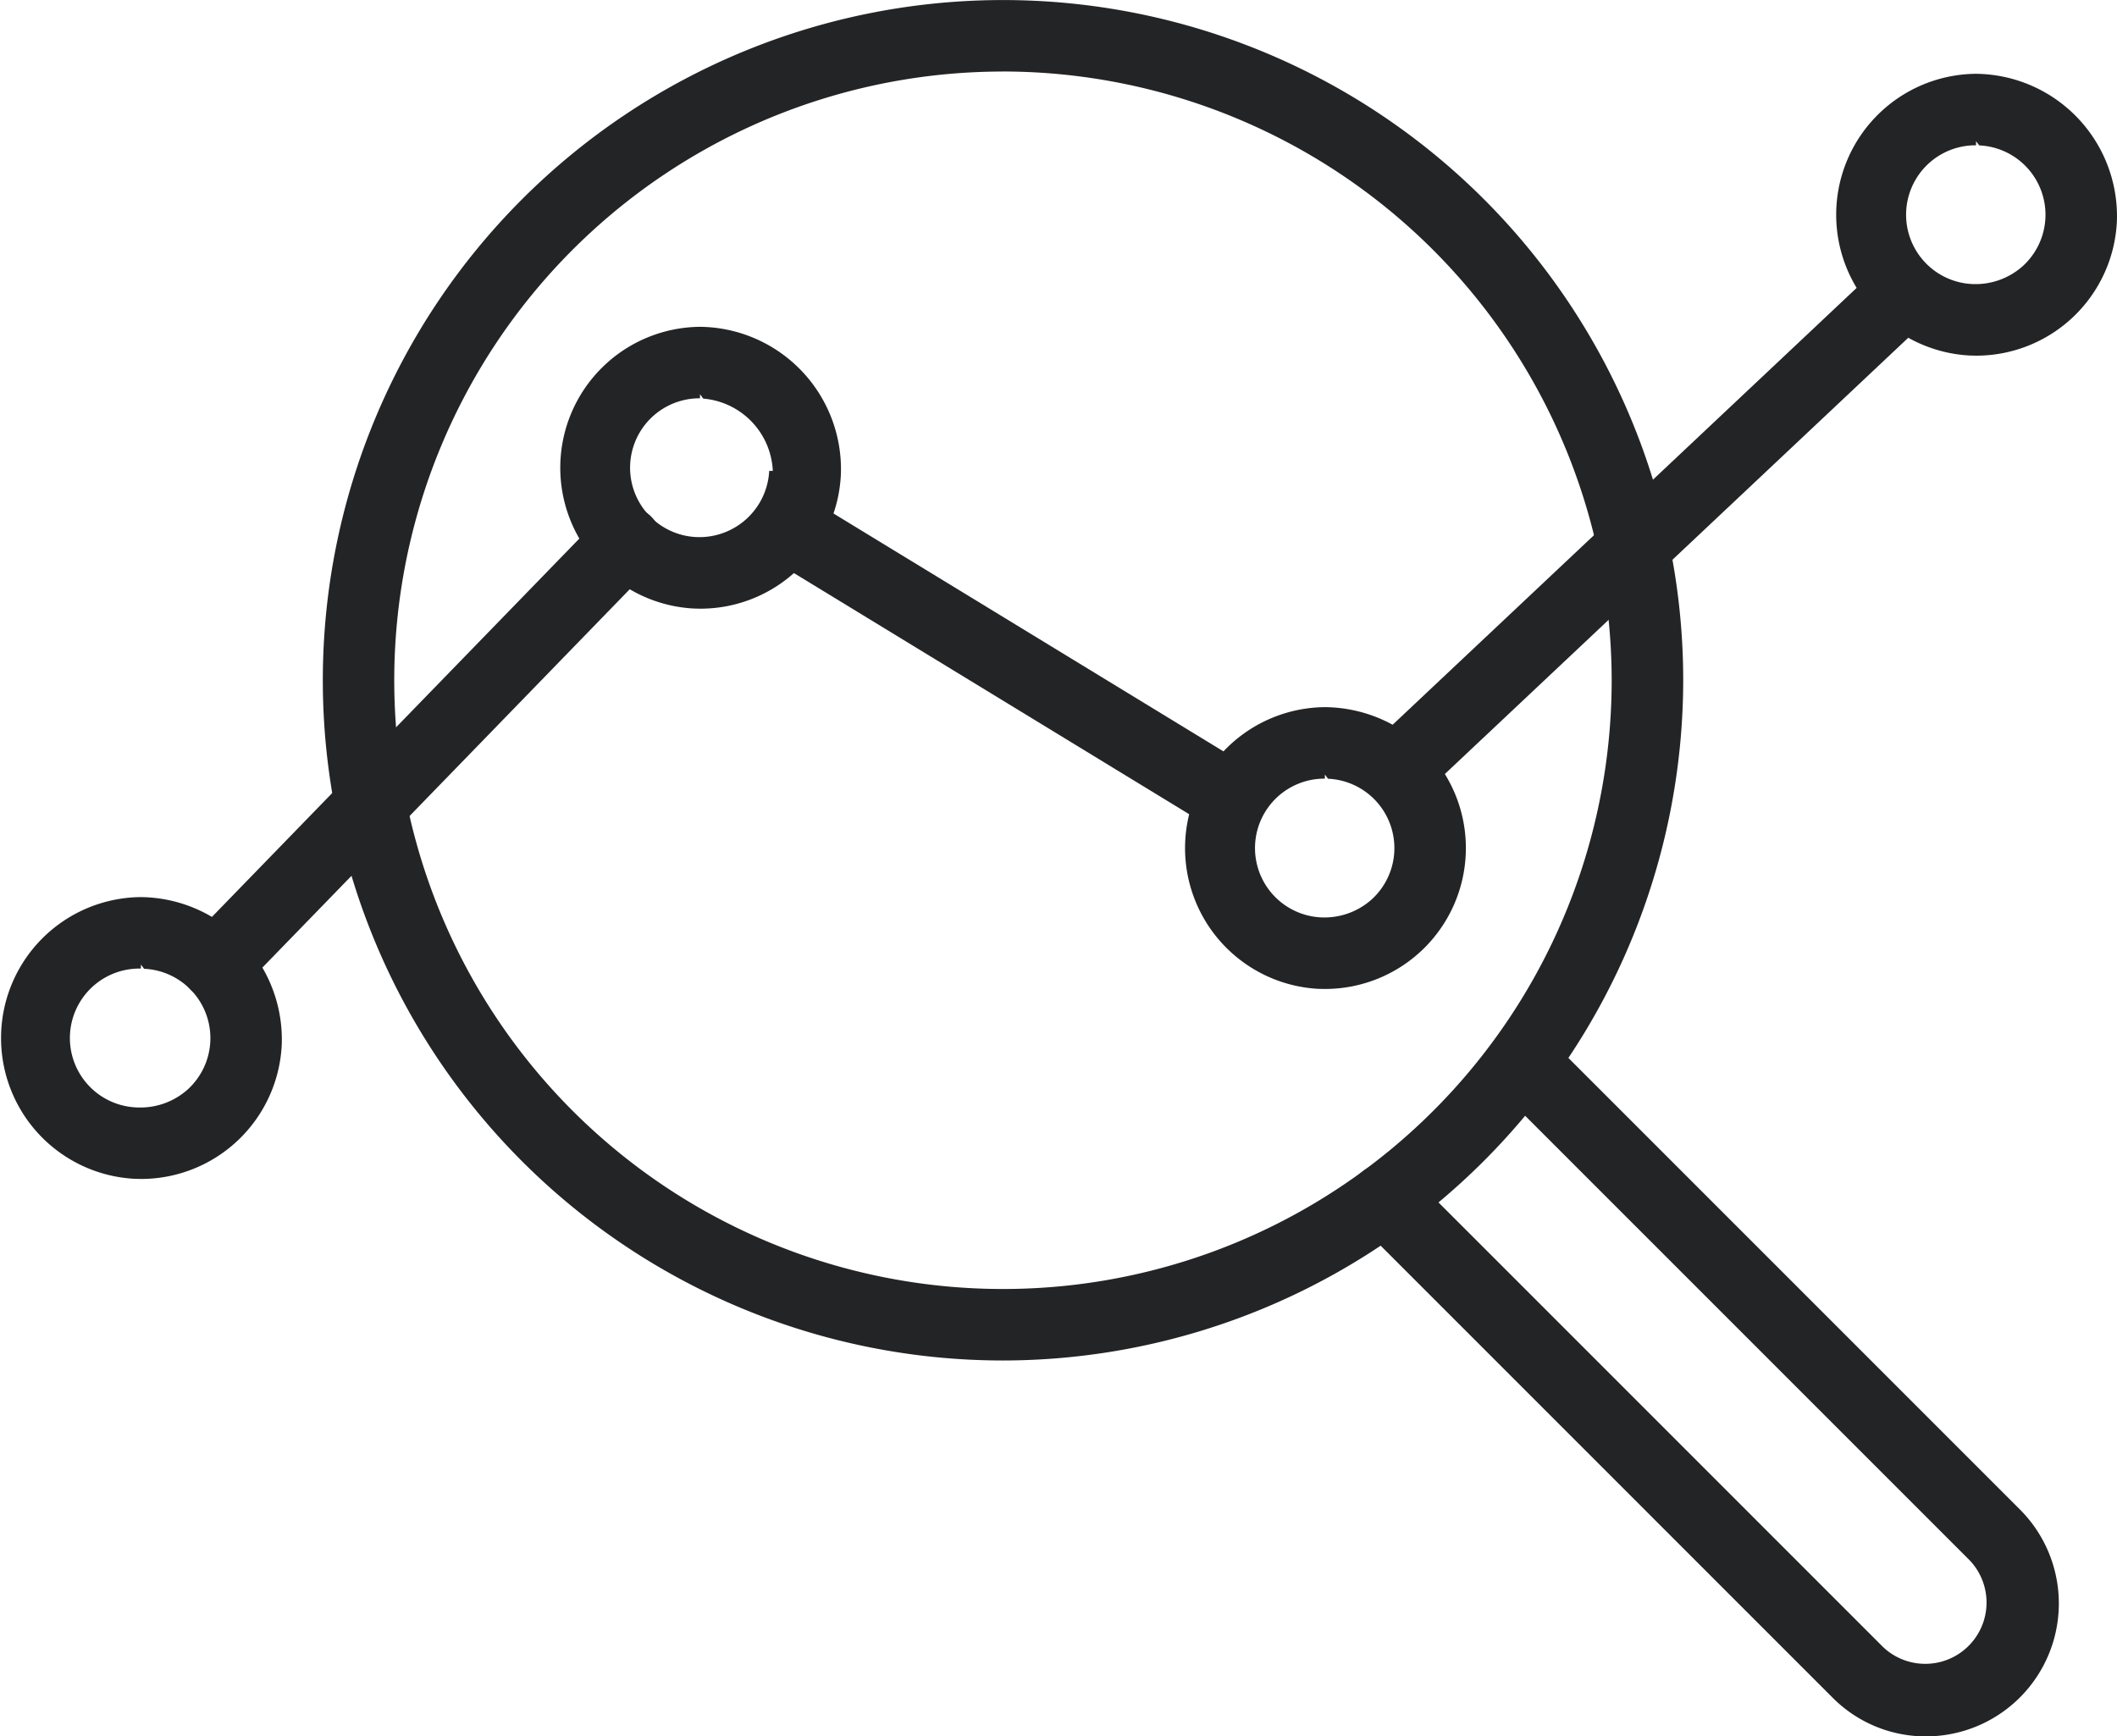 <svg xmlns="http://www.w3.org/2000/svg" xmlns:xlink="http://www.w3.org/1999/xlink" width="43" height="35.268" viewBox="0 0 43 35.268">
  <defs>
    <clipPath id="clip-path">
      <rect id="Rectangle_1269" data-name="Rectangle 1269" width="43" height="35.268" fill="none"/>
    </clipPath>
  </defs>
  <g id="Group_356" data-name="Group 356" clip-path="url(#clip-path)">
    <path id="Path_788" data-name="Path 788" d="M179.522,45.281a.719.719,0,0,1-.529-.228.726.726,0,0,1,.031-1.027l10.05-9.461a.726.726,0,0,1,1,1.058l-10.05,9.461a.722.722,0,0,1-.5.2" transform="translate(-151.029 -29.031)" fill="#232426"/>
    <path id="Path_789" data-name="Path 789" d="M108.646,71.581a.718.718,0,0,1-.378-.107l-8.688-5.3a.726.726,0,1,1,.757-1.239l8.688,5.3a.726.726,0,0,1-.378,1.346" transform="translate(-83.821 -54.758)" fill="#232426"/>
    <path id="Path_790" data-name="Path 790" d="M24.268,76.231a.717.717,0,0,1-.506-.205A.726.726,0,0,1,23.747,75l8.33-8.577A.715.715,0,0,1,32.6,66.2a.726.726,0,0,1,.52,1.232L24.79,76.011a.717.717,0,0,1-.521.22" transform="translate(-19.886 -55.92)" fill="#232426"/>
    <path id="Path_791" data-name="Path 791" d="M2.735,123.049a2.863,2.863,0,0,1,.125-5.722,2.892,2.892,0,0,1,2.863,2.992,2.861,2.861,0,0,1-2.857,2.733Zm.126-4.27A1.41,1.41,0,0,0,2.8,121.6h.007a1.441,1.441,0,0,0,1.008-.368,1.41,1.41,0,0,0-.888-2.449l-.064-.085Z" transform="translate(0 -99.106)" fill="#232426"/>
    <path id="Path_792" data-name="Path 792" d="M75.876,48.464A2.863,2.863,0,0,1,76,42.742a2.892,2.892,0,0,1,2.862,2.992,2.856,2.856,0,0,1-2.858,2.733ZM76,44.194a1.41,1.41,0,0,0-.062,2.819h0a1.42,1.42,0,0,0,1.468-1.345l.073,0A1.544,1.544,0,0,0,76.066,44.2L76,44.111Z" transform="translate(-61.782 -36.104)" fill="#232426"/>
    <path id="Path_793" data-name="Path 793" d="M157.6,98.2a2.863,2.863,0,0,1,.127-5.722,2.918,2.918,0,0,1,2.114.931,2.862,2.862,0,0,1-2.11,4.793Zm.126-4.27a1.41,1.41,0,0,0-.061,2.819h.007a1.442,1.442,0,0,0,1.008-.368,1.41,1.41,0,0,0-.889-2.449l-.064-.085Z" transform="translate(-130.816 -78.115)" fill="#232426"/>
    <path id="Path_794" data-name="Path 794" d="M242.755,15.377a2.863,2.863,0,0,1,.125-5.722,2.892,2.892,0,0,1,2.863,2.992,2.861,2.861,0,0,1-2.857,2.733Zm.126-4.27a1.41,1.41,0,0,0-.062,2.819h.007a1.441,1.441,0,0,0,1.008-.368,1.41,1.41,0,0,0-.888-2.449l-.064-.085Z" transform="translate(-202.745 -8.156)" fill="#232426"/>
    <path id="Path_795" data-name="Path 795" d="M56.037,27.633A13.816,13.816,0,1,1,69.853,13.816,13.831,13.831,0,0,1,56.037,27.633m0-26.18A12.364,12.364,0,1,0,68.4,13.816,12.379,12.379,0,0,0,56.037,1.452" transform="translate(-35.664)" fill="#232426"/>
    <path id="Path_796" data-name="Path 796" d="M188.183,150.947a2.665,2.665,0,0,1-1.9-.787l-9.607-9.607a.726.726,0,1,1,1.027-1.027l9.607,9.607a1.245,1.245,0,0,0,1.76-1.76l-9.187-9.187a.726.726,0,0,1,.514-1.239.718.718,0,0,1,.513.213l9.187,9.187a2.7,2.7,0,0,1-1.915,4.6" transform="translate(-149.06 -115.679)" fill="#232426"/>
  </g>
</svg>
